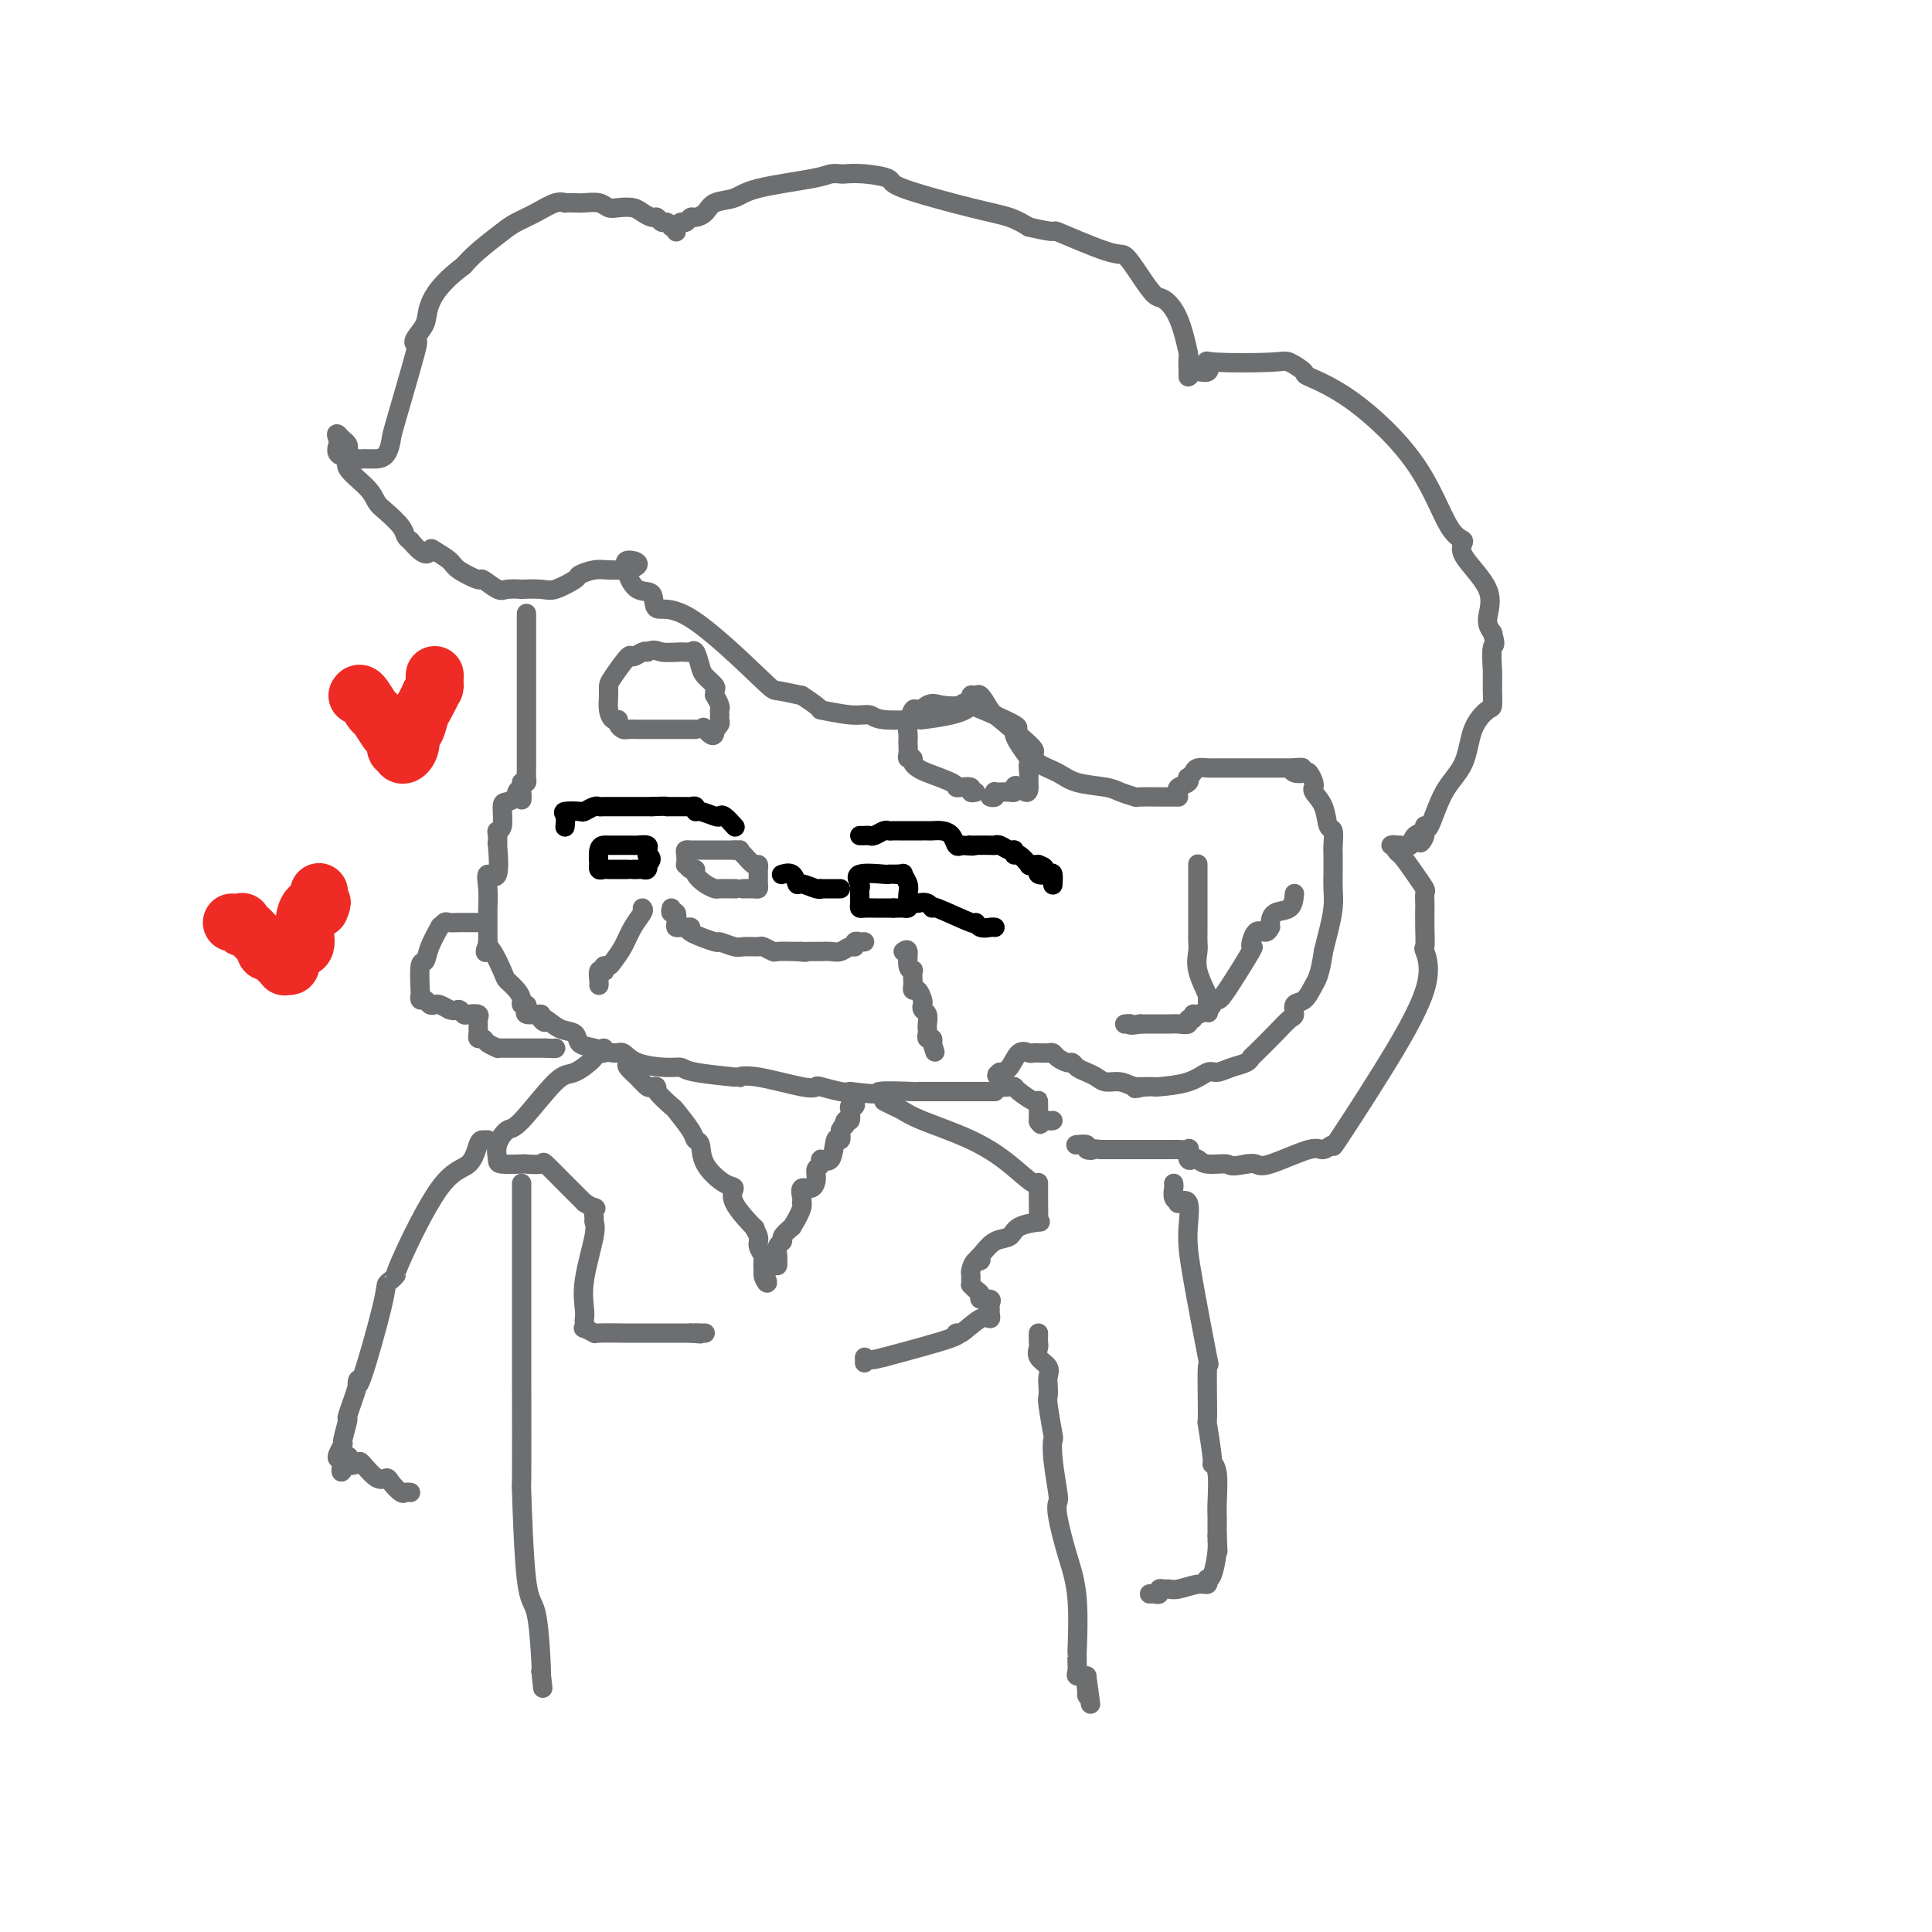 <svg viewBox='0 0 400 400' version='1.1' xmlns='http://www.w3.org/2000/svg' xmlns:xlink='http://www.w3.org/1999/xlink'><g fill='none' stroke='rgb(109,110,112)' stroke-width='4' stroke-linecap='round' stroke-linejoin='round'><path d='M109,127c0.000,1.783 0.000,3.567 0,5c-0.000,1.433 -0.000,2.517 0,3c0.000,0.483 0.000,0.366 0,1c-0.000,0.634 -0.000,2.018 0,2c0.000,-0.018 0.000,-1.439 0,2c-0.000,3.439 -0.000,11.737 0,15c0.000,3.263 0.001,1.491 0,1c-0.001,-0.491 -0.003,0.299 0,1c0.003,0.701 0.011,1.312 0,2c-0.011,0.688 -0.041,1.455 0,2c0.041,0.545 0.155,0.870 0,1c-0.155,0.130 -0.577,0.065 -1,0'/><path d='M108,162c-0.087,5.879 0.197,3.078 0,2c-0.197,-1.078 -0.875,-0.432 -1,0c-0.125,0.432 0.302,0.651 0,1c-0.302,0.349 -1.335,0.827 -2,1c-0.665,0.173 -0.963,0.042 -1,1c-0.037,0.958 0.186,3.007 0,4c-0.186,0.993 -0.780,0.930 -1,1c-0.220,0.070 -0.067,0.272 0,1c0.067,0.728 0.046,1.982 0,2c-0.046,0.018 -0.117,-1.199 0,0c0.117,1.199 0.424,4.816 0,6c-0.424,1.184 -1.578,-0.063 -2,0c-0.422,0.063 -0.113,1.437 0,3c0.113,1.563 0.030,3.317 0,4c-0.030,0.683 -0.008,0.297 0,1c0.008,0.703 0.002,2.497 0,3c-0.002,0.503 -0.001,-0.285 0,0c0.001,0.285 0.000,1.642 0,3'/><path d='M101,195c-0.637,4.280 -0.731,0.982 0,1c0.731,0.018 2.286,3.354 3,5c0.714,1.646 0.587,1.603 1,2c0.413,0.397 1.365,1.233 2,2c0.635,0.767 0.953,1.463 1,2c0.047,0.537 -0.177,0.914 0,1c0.177,0.086 0.755,-0.121 1,0c0.245,0.121 0.159,0.568 0,1c-0.159,0.432 -0.389,0.847 0,1c0.389,0.153 1.397,0.044 2,0c0.603,-0.044 0.802,-0.022 1,0'/><path d='M112,210c1.677,2.577 0.370,1.521 0,1c-0.370,-0.521 0.196,-0.505 1,0c0.804,0.505 1.847,1.498 3,2c1.153,0.502 2.416,0.511 3,1c0.584,0.489 0.488,1.458 1,2c0.512,0.542 1.631,0.657 3,1c1.369,0.343 2.986,0.914 4,1c1.014,0.086 1.424,-0.314 2,0c0.576,0.314 1.319,1.342 3,2c1.681,0.658 4.301,0.947 6,1c1.699,0.053 2.476,-0.132 3,0c0.524,0.132 0.794,0.579 3,1c2.206,0.421 6.346,0.817 8,1c1.654,0.183 0.822,0.153 1,0c0.178,-0.153 1.368,-0.430 4,0c2.632,0.430 6.708,1.565 9,2c2.292,0.435 2.800,0.168 3,0c0.200,-0.168 0.092,-0.238 1,0c0.908,0.238 2.831,0.782 4,1c1.169,0.218 1.585,0.109 2,0'/><path d='M176,226c7.756,0.928 5.147,0.249 6,0c0.853,-0.249 5.169,-0.067 7,0c1.831,0.067 1.176,0.018 1,0c-0.176,-0.018 0.125,-0.005 1,0c0.875,0.005 2.322,0.001 3,0c0.678,-0.001 0.586,-0.000 1,0c0.414,0.000 1.333,0.000 2,0c0.667,-0.000 1.083,-0.000 2,0c0.917,0.000 2.337,0.000 3,0c0.663,-0.000 0.570,-0.000 1,0c0.430,0.000 1.383,0.000 2,0c0.617,-0.000 0.897,-0.000 1,0c0.103,0.000 0.029,0.000 0,0c-0.029,-0.000 -0.015,-0.000 0,0'/><path d='M139,188c-0.111,0.475 -0.223,0.950 0,1c0.223,0.050 0.780,-0.326 1,0c0.220,0.326 0.103,1.355 0,2c-0.103,0.645 -0.190,0.907 0,1c0.190,0.093 0.658,0.019 1,0c0.342,-0.019 0.558,0.018 1,0c0.442,-0.018 1.109,-0.092 1,0c-0.109,0.092 -0.995,0.350 0,1c0.995,0.650 3.871,1.691 5,2c1.129,0.309 0.511,-0.114 1,0c0.489,0.114 2.086,0.766 3,1c0.914,0.234 1.146,0.049 2,0c0.854,-0.049 2.331,0.039 3,0c0.669,-0.039 0.530,-0.206 1,0c0.470,0.206 1.550,0.786 2,1c0.450,0.214 0.272,0.061 1,0c0.728,-0.061 2.364,-0.031 4,0'/><path d='M165,197c2.880,0.309 1.579,0.083 1,0c-0.579,-0.083 -0.436,-0.023 0,0c0.436,0.023 1.166,0.007 2,0c0.834,-0.007 1.771,-0.006 2,0c0.229,0.006 -0.250,0.017 0,0c0.250,-0.017 1.229,-0.061 2,0c0.771,0.061 1.334,0.227 2,0c0.666,-0.227 1.436,-0.845 2,-1c0.564,-0.155 0.922,0.155 1,0c0.078,-0.155 -0.123,-0.773 0,-1c0.123,-0.227 0.572,-0.061 1,0c0.428,0.061 0.837,0.017 1,0c0.163,-0.017 0.082,-0.009 0,0'/><path d='M133,188c0.180,0.182 0.361,0.364 0,1c-0.361,0.636 -1.263,1.724 -2,3c-0.737,1.276 -1.308,2.738 -2,4c-0.692,1.262 -1.505,2.325 -2,3c-0.495,0.675 -0.672,0.964 -1,1c-0.328,0.036 -0.806,-0.180 -1,0c-0.194,0.180 -0.105,0.756 0,1c0.105,0.244 0.224,0.157 0,0c-0.224,-0.157 -0.792,-0.382 -1,0c-0.208,0.382 -0.056,1.372 0,2c0.056,0.628 0.016,0.894 0,1c-0.016,0.106 -0.008,0.053 0,0'/><path d='M187,197c0.453,-0.305 0.906,-0.611 1,0c0.094,0.611 -0.171,2.138 0,3c0.171,0.862 0.777,1.058 1,1c0.223,-0.058 0.063,-0.371 0,0c-0.063,0.371 -0.027,1.427 0,2c0.027,0.573 0.046,0.664 0,1c-0.046,0.336 -0.157,0.916 0,1c0.157,0.084 0.582,-0.329 1,0c0.418,0.329 0.830,1.401 1,2c0.170,0.599 0.098,0.724 0,1c-0.098,0.276 -0.222,0.704 0,1c0.222,0.296 0.791,0.462 1,1c0.209,0.538 0.060,1.450 0,2c-0.060,0.550 -0.030,0.739 0,1c0.030,0.261 0.060,0.596 0,1c-0.060,0.404 -0.208,0.878 0,1c0.208,0.122 0.774,-0.108 1,0c0.226,0.108 0.113,0.554 0,1'/><path d='M193,216c1.000,3.167 0.500,1.583 0,0'/><path d='M139,47c-0.335,-0.455 -0.670,-0.909 -1,-1c-0.330,-0.091 -0.654,0.182 -1,0c-0.346,-0.182 -0.715,-0.820 -1,-1c-0.285,-0.180 -0.485,0.096 -1,0c-0.515,-0.096 -1.344,-0.565 -2,-1c-0.656,-0.435 -1.138,-0.834 -2,-1c-0.862,-0.166 -2.103,-0.097 -3,0c-0.897,0.097 -1.450,0.222 -2,0c-0.550,-0.222 -1.099,-0.791 -2,-1c-0.901,-0.209 -2.155,-0.058 -3,0c-0.845,0.058 -1.282,0.021 -2,0c-0.718,-0.021 -1.719,-0.027 -2,0c-0.281,0.027 0.156,0.088 0,0c-0.156,-0.088 -0.906,-0.326 -2,0c-1.094,0.326 -2.534,1.217 -4,2c-1.466,0.783 -2.960,1.457 -4,2c-1.040,0.543 -1.626,0.954 -3,2c-1.374,1.046 -3.535,2.727 -5,4c-1.465,1.273 -2.232,2.136 -3,3'/><path d='M96,55c-4.805,3.623 -6.317,6.180 -7,8c-0.683,1.820 -0.537,2.901 -1,4c-0.463,1.099 -1.535,2.215 -2,3c-0.465,0.785 -0.323,1.240 0,1c0.323,-0.240 0.826,-1.175 0,2c-0.826,3.175 -2.981,10.458 -4,14c-1.019,3.542 -0.903,3.341 -1,4c-0.097,0.659 -0.408,2.176 -1,3c-0.592,0.824 -1.467,0.954 -2,1c-0.533,0.046 -0.725,0.009 -1,0c-0.275,-0.009 -0.634,0.009 -1,0c-0.366,-0.009 -0.738,-0.044 -1,0c-0.262,0.044 -0.413,0.166 -1,0c-0.587,-0.166 -1.610,-0.622 -2,-1c-0.390,-0.378 -0.146,-0.679 0,-1c0.146,-0.321 0.193,-0.663 0,-1c-0.193,-0.337 -0.627,-0.668 -1,-1c-0.373,-0.332 -0.687,-0.666 -1,-1'/><path d='M70,90c-0.629,-0.578 -0.200,0.476 0,1c0.200,0.524 0.172,0.517 0,1c-0.172,0.483 -0.488,1.456 0,2c0.488,0.544 1.782,0.658 2,1c0.218,0.342 -0.639,0.910 0,2c0.639,1.090 2.773,2.701 4,4c1.227,1.299 1.547,2.284 2,3c0.453,0.716 1.039,1.161 2,2c0.961,0.839 2.297,2.072 3,3c0.703,0.928 0.772,1.551 1,2c0.228,0.449 0.614,0.725 1,1'/><path d='M85,112c3.210,3.883 3.737,2.590 4,2c0.263,-0.590 0.264,-0.475 1,0c0.736,0.475 2.207,1.312 3,2c0.793,0.688 0.906,1.228 2,2c1.094,0.772 3.167,1.776 4,2c0.833,0.224 0.426,-0.332 1,0c0.574,0.332 2.128,1.553 3,2c0.872,0.447 1.060,0.122 2,0c0.940,-0.122 2.631,-0.039 3,0c0.369,0.039 -0.583,0.036 0,0c0.583,-0.036 2.701,-0.104 4,0c1.299,0.104 1.778,0.382 3,0c1.222,-0.382 3.185,-1.423 4,-2c0.815,-0.577 0.481,-0.691 1,-1c0.519,-0.309 1.892,-0.815 3,-1c1.108,-0.185 1.952,-0.050 3,0c1.048,0.050 2.299,0.014 3,0c0.701,-0.014 0.850,-0.007 1,0'/><path d='M130,118c4.172,-1.190 1.101,-2.164 0,-2c-1.101,0.164 -0.232,1.468 0,2c0.232,0.532 -0.174,0.293 0,1c0.174,0.707 0.926,2.361 2,3c1.074,0.639 2.470,0.261 3,1c0.530,0.739 0.195,2.593 1,3c0.805,0.407 2.752,-0.633 7,2c4.248,2.633 10.798,8.940 14,12c3.202,3.060 3.058,2.874 4,3c0.942,0.126 2.971,0.563 5,1'/><path d='M166,144c5.243,3.399 3.351,2.897 4,3c0.649,0.103 3.840,0.813 6,1c2.160,0.187 3.291,-0.148 4,0c0.709,0.148 0.996,0.780 3,1c2.004,0.220 5.723,0.027 7,0c1.277,-0.027 0.111,0.113 1,0c0.889,-0.113 3.834,-0.477 6,-1c2.166,-0.523 3.553,-1.204 4,-2c0.447,-0.796 -0.045,-1.708 0,-2c0.045,-0.292 0.628,0.037 1,0c0.372,-0.037 0.535,-0.439 1,0c0.465,0.439 1.233,1.720 2,3'/><path d='M205,147c0.127,0.352 -0.556,-0.268 1,1c1.556,1.268 5.351,4.423 7,6c1.649,1.577 1.152,1.574 1,2c-0.152,0.426 0.041,1.280 1,2c0.959,0.720 2.685,1.307 4,2c1.315,0.693 2.218,1.492 4,2c1.782,0.508 4.442,0.725 6,1c1.558,0.275 2.014,0.610 3,1c0.986,0.390 2.503,0.837 3,1c0.497,0.163 -0.024,0.044 1,0c1.024,-0.044 3.594,-0.012 5,0c1.406,0.012 1.648,0.003 2,0c0.352,-0.003 0.815,-0.001 1,0c0.185,0.001 0.093,0.000 0,0'/><path d='M244,164c-0.225,-0.341 -0.449,-0.683 0,-1c0.449,-0.317 1.572,-0.611 2,-1c0.428,-0.389 0.161,-0.875 0,-1c-0.161,-0.125 -0.215,0.110 0,0c0.215,-0.110 0.699,-0.565 1,-1c0.301,-0.435 0.419,-0.849 1,-1c0.581,-0.151 1.627,-0.041 2,0c0.373,0.041 0.075,0.011 1,0c0.925,-0.011 3.074,-0.003 4,0c0.926,0.003 0.629,0.001 1,0c0.371,-0.001 1.409,-0.000 3,0c1.591,0.000 3.736,0.000 5,0c1.264,-0.000 1.648,-0.000 2,0c0.352,0.000 0.672,0.000 1,0c0.328,-0.000 0.664,-0.000 1,0'/><path d='M268,159c3.123,-0.059 0.932,-0.205 0,0c-0.932,0.205 -0.604,0.763 0,1c0.604,0.237 1.483,0.154 2,0c0.517,-0.154 0.673,-0.379 1,0c0.327,0.379 0.827,1.363 1,2c0.173,0.637 0.021,0.928 0,1c-0.021,0.072 0.089,-0.074 0,0c-0.089,0.074 -0.378,0.370 0,1c0.378,0.630 1.422,1.595 2,3c0.578,1.405 0.691,3.251 1,4c0.309,0.749 0.815,0.401 1,1c0.185,0.599 0.050,2.143 0,3c-0.050,0.857 -0.016,1.026 0,2c0.016,0.974 0.015,2.753 0,4c-0.015,1.247 -0.045,1.963 0,3c0.045,1.037 0.166,2.395 0,4c-0.166,1.605 -0.619,3.459 -1,5c-0.381,1.541 -0.691,2.771 -1,4'/><path d='M274,197c-0.674,4.815 -1.359,5.852 -2,7c-0.641,1.148 -1.237,2.406 -2,3c-0.763,0.594 -1.693,0.524 -2,1c-0.307,0.476 0.009,1.500 0,2c-0.009,0.500 -0.344,0.477 -1,1c-0.656,0.523 -1.635,1.593 -3,3c-1.365,1.407 -3.118,3.152 -4,4c-0.882,0.848 -0.893,0.800 -1,1c-0.107,0.200 -0.311,0.649 -1,1c-0.689,0.351 -1.863,0.606 -3,1c-1.137,0.394 -2.237,0.929 -3,1c-0.763,0.071 -1.188,-0.321 -2,0c-0.812,0.321 -2.010,1.354 -4,2c-1.990,0.646 -4.770,0.905 -6,1c-1.230,0.095 -0.908,0.026 -1,0c-0.092,-0.026 -0.598,-0.007 -1,0c-0.402,0.007 -0.701,0.004 -1,0'/><path d='M237,225c-3.452,0.756 -1.582,0.147 -1,0c0.582,-0.147 -0.123,0.168 -1,0c-0.877,-0.168 -1.926,-0.818 -3,-1c-1.074,-0.182 -2.172,0.105 -3,0c-0.828,-0.105 -1.387,-0.602 -2,-1c-0.613,-0.398 -1.281,-0.698 -2,-1c-0.719,-0.302 -1.488,-0.607 -2,-1c-0.512,-0.393 -0.766,-0.876 -1,-1c-0.234,-0.124 -0.448,0.110 -1,0c-0.552,-0.110 -1.444,-0.566 -2,-1c-0.556,-0.434 -0.778,-0.848 -1,-1c-0.222,-0.152 -0.444,-0.044 -1,0c-0.556,0.044 -1.447,0.022 -2,0c-0.553,-0.022 -0.767,-0.045 -1,0c-0.233,0.045 -0.485,0.156 -1,0c-0.515,-0.156 -1.292,-0.581 -2,0c-0.708,0.581 -1.345,2.166 -2,3c-0.655,0.834 -1.327,0.917 -2,1'/><path d='M207,222c-1.245,0.801 -0.358,0.803 0,1c0.358,0.197 0.188,0.591 0,1c-0.188,0.409 -0.394,0.835 0,1c0.394,0.165 1.388,0.069 2,0c0.612,-0.069 0.844,-0.110 1,0c0.156,0.110 0.238,0.373 1,1c0.762,0.627 2.204,1.620 3,2c0.796,0.380 0.945,0.148 1,0c0.055,-0.148 0.015,-0.211 0,0c-0.015,0.211 -0.004,0.696 0,1c0.004,0.304 0.001,0.428 0,1c-0.001,0.572 -0.000,1.592 0,2c0.000,0.408 0.000,0.204 0,0'/><path d='M215,232c1.132,1.547 -0.037,0.415 0,0c0.037,-0.415 1.279,-0.112 2,0c0.721,0.112 0.920,0.032 1,0c0.080,-0.032 0.040,-0.016 0,0'/><path d='M99,191c0.200,0.000 0.401,0.000 0,0c-0.401,-0.000 -1.402,-0.001 -2,0c-0.598,0.001 -0.791,0.005 -1,0c-0.209,-0.005 -0.432,-0.019 -1,0c-0.568,0.019 -1.479,0.070 -2,0c-0.521,-0.070 -0.650,-0.260 -1,0c-0.350,0.260 -0.921,0.968 -1,1c-0.079,0.032 0.333,-0.614 0,0c-0.333,0.614 -1.409,2.489 -2,4c-0.591,1.511 -0.695,2.658 -1,3c-0.305,0.342 -0.811,-0.119 -1,1c-0.189,1.119 -0.062,3.820 0,5c0.062,1.180 0.058,0.838 0,1c-0.058,0.162 -0.171,0.827 0,1c0.171,0.173 0.626,-0.147 1,0c0.374,0.147 0.667,0.761 1,1c0.333,0.239 0.705,0.103 1,0c0.295,-0.103 0.513,-0.172 1,0c0.487,0.172 1.244,0.586 2,1'/><path d='M93,209c1.328,0.559 1.648,-0.043 2,0c0.352,0.043 0.735,0.733 1,1c0.265,0.267 0.411,0.113 1,0c0.589,-0.113 1.622,-0.185 2,0c0.378,0.185 0.100,0.628 0,1c-0.100,0.372 -0.024,0.673 0,1c0.024,0.327 -0.006,0.679 0,1c0.006,0.321 0.048,0.612 0,1c-0.048,0.388 -0.185,0.875 0,1c0.185,0.125 0.694,-0.110 1,0c0.306,0.110 0.409,0.565 1,1c0.591,0.435 1.668,0.849 2,1c0.332,0.151 -0.082,0.041 0,0c0.082,-0.041 0.658,-0.011 1,0c0.342,0.011 0.448,0.003 1,0c0.552,-0.003 1.550,-0.001 3,0c1.450,0.001 3.352,0.000 4,0c0.648,-0.000 0.042,-0.000 0,0c-0.042,0.000 0.479,0.000 1,0'/><path d='M113,217c2.311,0.156 2.089,0.044 2,0c-0.089,-0.044 -0.044,-0.022 0,0'/><path d='M140,48c-0.090,-0.301 -0.180,-0.602 0,-1c0.180,-0.398 0.629,-0.893 1,-1c0.371,-0.107 0.664,0.175 1,0c0.336,-0.175 0.716,-0.805 1,-1c0.284,-0.195 0.473,0.047 1,0c0.527,-0.047 1.391,-0.383 2,-1c0.609,-0.617 0.964,-1.514 2,-2c1.036,-0.486 2.754,-0.561 4,-1c1.246,-0.439 2.020,-1.242 5,-2c2.980,-0.758 8.168,-1.472 11,-2c2.832,-0.528 3.310,-0.871 4,-1c0.690,-0.129 1.592,-0.045 2,0c0.408,0.045 0.323,0.050 1,0c0.677,-0.050 2.116,-0.155 4,0c1.884,0.155 4.212,0.569 5,1c0.788,0.431 0.036,0.878 3,2c2.964,1.122 9.644,2.917 14,4c4.356,1.083 6.387,1.452 8,2c1.613,0.548 2.806,1.274 4,2'/><path d='M213,47c7.150,1.689 4.525,0.411 6,1c1.475,0.589 7.052,3.045 10,4c2.948,0.955 3.269,0.407 4,1c0.731,0.593 1.874,2.325 3,4c1.126,1.675 2.235,3.294 3,4c0.765,0.706 1.186,0.501 2,1c0.814,0.499 2.022,1.704 3,4c0.978,2.296 1.726,5.684 2,7c0.274,1.316 0.073,0.559 0,1c-0.073,0.441 -0.020,2.080 0,3c0.020,0.920 0.006,1.120 0,1c-0.006,-0.120 -0.003,-0.560 0,-1'/><path d='M246,77c0.357,1.669 0.249,0.343 1,0c0.751,-0.343 2.359,0.299 3,0c0.641,-0.299 0.313,-1.537 0,-2c-0.313,-0.463 -0.612,-0.151 2,0c2.612,0.151 8.134,0.141 11,0c2.866,-0.141 3.076,-0.411 4,0c0.924,0.411 2.560,1.504 3,2c0.440,0.496 -0.318,0.394 1,1c1.318,0.606 4.712,1.919 9,5c4.288,3.081 9.469,7.929 13,13c3.531,5.071 5.411,10.366 7,13c1.589,2.634 2.887,2.606 3,3c0.113,0.394 -0.959,1.209 0,3c0.959,1.791 3.951,4.559 5,7c1.049,2.441 0.157,4.555 0,6c-0.157,1.445 0.422,2.223 1,3'/><path d='M309,131c0.928,3.334 0.249,2.169 0,3c-0.249,0.831 -0.067,3.660 0,5c0.067,1.340 0.018,1.193 0,1c-0.018,-0.193 -0.006,-0.432 0,0c0.006,0.432 0.005,1.537 0,2c-0.005,0.463 -0.016,0.286 0,1c0.016,0.714 0.059,2.318 0,3c-0.059,0.682 -0.218,0.440 -1,1c-0.782,0.560 -2.185,1.921 -3,4c-0.815,2.079 -1.042,4.875 -2,7c-0.958,2.125 -2.649,3.580 -4,6c-1.351,2.420 -2.364,5.805 -3,7c-0.636,1.195 -0.896,0.198 -1,0c-0.104,-0.198 -0.052,0.401 0,1'/><path d='M295,172c-2.055,4.281 -0.191,1.985 0,1c0.191,-0.985 -1.290,-0.657 -2,0c-0.710,0.657 -0.650,1.644 -1,2c-0.350,0.356 -1.110,0.082 -2,0c-0.890,-0.082 -1.909,0.030 -2,0c-0.091,-0.030 0.745,-0.200 1,0c0.255,0.200 -0.070,0.772 0,1c0.070,0.228 0.535,0.114 1,0'/><path d='M290,176c-0.923,0.649 -0.731,0.272 0,1c0.731,0.728 2.000,2.560 3,4c1.000,1.440 1.732,2.488 2,3c0.268,0.512 0.072,0.488 0,1c-0.072,0.512 -0.021,1.558 0,2c0.021,0.442 0.012,0.279 0,1c-0.012,0.721 -0.028,2.327 0,4c0.028,1.673 0.101,3.414 0,4c-0.101,0.586 -0.375,0.019 0,1c0.375,0.981 1.401,3.511 0,8c-1.401,4.489 -5.227,10.937 -9,17c-3.773,6.063 -7.494,11.741 -9,14c-1.506,2.259 -0.798,1.099 -1,1c-0.202,-0.099 -1.314,0.863 -2,1c-0.686,0.137 -0.947,-0.551 -3,0c-2.053,0.551 -5.899,2.341 -8,3c-2.101,0.659 -2.457,0.188 -3,0c-0.543,-0.188 -1.271,-0.094 -2,0'/><path d='M258,241c-3.632,0.758 -3.211,0.153 -4,0c-0.789,-0.153 -2.786,0.148 -4,0c-1.214,-0.148 -1.644,-0.743 -2,-1c-0.356,-0.257 -0.639,-0.174 -1,0c-0.361,0.174 -0.802,0.439 -1,0c-0.198,-0.439 -0.154,-1.582 0,-2c0.154,-0.418 0.419,-0.112 0,0c-0.419,0.112 -1.520,0.030 -2,0c-0.480,-0.030 -0.339,-0.008 -1,0c-0.661,0.008 -2.126,0.002 -3,0c-0.874,-0.002 -1.158,-0.001 -2,0c-0.842,0.001 -2.242,0.000 -3,0c-0.758,-0.000 -0.873,-0.000 -1,0c-0.127,0.000 -0.265,0.000 -1,0c-0.735,-0.000 -2.067,-0.000 -3,0c-0.933,0.000 -1.466,0.000 -2,0'/><path d='M228,238c-5.025,-0.480 -2.587,-0.181 -2,0c0.587,0.181 -0.678,0.244 -1,0c-0.322,-0.244 0.298,-0.797 0,-1c-0.298,-0.203 -1.514,-0.058 -2,0c-0.486,0.058 -0.243,0.029 0,0'/></g>
<g fill='none' stroke='rgb(0,0,0)' stroke-width='4' stroke-linecap='round' stroke-linejoin='round'><path d='M178,173c0.325,0.008 0.650,0.016 1,0c0.350,-0.016 0.724,-0.057 1,0c0.276,0.057 0.455,0.211 1,0c0.545,-0.211 1.455,-0.789 2,-1c0.545,-0.211 0.723,-0.057 1,0c0.277,0.057 0.651,0.015 1,0c0.349,-0.015 0.671,-0.004 1,0c0.329,0.004 0.666,0.001 1,0c0.334,-0.001 0.667,-0.000 1,0c0.333,0.000 0.666,0.000 1,0c0.334,-0.000 0.670,-0.001 1,0c0.330,0.001 0.656,0.002 1,0c0.344,-0.002 0.708,-0.007 1,0c0.292,0.007 0.512,0.027 1,0c0.488,-0.027 1.244,-0.100 2,0c0.756,0.100 1.511,0.373 2,1c0.489,0.627 0.711,1.608 1,2c0.289,0.392 0.644,0.196 1,0'/><path d='M199,175c3.721,0.309 2.524,0.083 2,0c-0.524,-0.083 -0.376,-0.022 0,0c0.376,0.022 0.978,0.005 1,0c0.022,-0.005 -0.538,0.003 0,0c0.538,-0.003 2.172,-0.016 3,0c0.828,0.016 0.848,0.061 1,0c0.152,-0.061 0.435,-0.229 1,0c0.565,0.229 1.413,0.853 2,1c0.587,0.147 0.913,-0.185 1,0c0.087,0.185 -0.065,0.887 0,1c0.065,0.113 0.346,-0.362 1,0c0.654,0.362 1.680,1.561 2,2c0.320,0.439 -0.068,0.118 0,0c0.068,-0.118 0.591,-0.034 1,0c0.409,0.034 0.705,0.017 1,0'/><path d='M215,179c2.468,0.861 0.637,1.013 0,1c-0.637,-0.013 -0.080,-0.192 0,0c0.080,0.192 -0.318,0.756 0,1c0.318,0.244 1.353,0.169 2,0c0.647,-0.169 0.905,-0.430 1,0c0.095,0.430 0.027,1.551 0,2c-0.027,0.449 -0.014,0.224 0,0'/><path d='M117,171c-0.023,0.197 -0.047,0.393 0,0c0.047,-0.393 0.163,-1.377 0,-2c-0.163,-0.623 -0.605,-0.885 0,-1c0.605,-0.115 2.256,-0.083 3,0c0.744,0.083 0.581,0.219 1,0c0.419,-0.219 1.422,-0.791 2,-1c0.578,-0.209 0.732,-0.056 1,0c0.268,0.056 0.649,0.015 1,0c0.351,-0.015 0.671,-0.004 1,0c0.329,0.004 0.665,0.001 1,0c0.335,-0.001 0.667,-0.000 1,0c0.333,0.000 0.667,0.000 1,0c0.333,-0.000 0.667,-0.000 1,0c0.333,0.000 0.667,0.000 1,0c0.333,-0.000 0.667,-0.000 1,0c0.333,0.000 0.667,0.000 1,0c0.333,-0.000 0.667,-0.000 1,0c0.333,0.000 0.667,0.000 1,0'/><path d='M135,167c3.432,-0.155 3.013,-0.041 3,0c-0.013,0.041 0.378,0.010 1,0c0.622,-0.010 1.473,0.001 2,0c0.527,-0.001 0.731,-0.015 1,0c0.269,0.015 0.604,0.060 1,0c0.396,-0.060 0.852,-0.226 1,0c0.148,0.226 -0.011,0.843 0,1c0.011,0.157 0.193,-0.147 1,0c0.807,0.147 2.241,0.743 3,1c0.759,0.257 0.844,0.174 1,0c0.156,-0.174 0.382,-0.438 1,0c0.618,0.438 1.628,1.580 2,2c0.372,0.420 0.106,0.120 0,0c-0.106,-0.120 -0.053,-0.060 0,0'/></g>
<g fill='none' stroke='rgb(109,110,112)' stroke-width='4' stroke-linecap='round' stroke-linejoin='round'><path d='M152,184c0.321,0.004 0.642,0.009 0,0c-0.642,-0.009 -2.248,-0.031 -3,0c-0.752,0.031 -0.649,0.115 -1,0c-0.351,-0.115 -1.156,-0.427 -2,-1c-0.844,-0.573 -1.729,-1.406 -2,-2c-0.271,-0.594 0.071,-0.950 0,-1c-0.071,-0.050 -0.556,0.207 -1,0c-0.444,-0.207 -0.848,-0.879 -1,-1c-0.152,-0.121 -0.053,0.307 0,0c0.053,-0.307 0.059,-1.350 0,-2c-0.059,-0.650 -0.181,-0.906 0,-1c0.181,-0.094 0.667,-0.025 1,0c0.333,0.025 0.513,0.007 1,0c0.487,-0.007 1.280,-0.002 2,0c0.720,0.002 1.368,0.000 2,0c0.632,-0.000 1.247,-0.000 2,0c0.753,0.000 1.644,0.000 2,0c0.356,-0.000 0.178,-0.000 0,0'/><path d='M152,176c1.741,-0.027 1.093,-0.095 1,0c-0.093,0.095 0.367,0.353 1,1c0.633,0.647 1.437,1.682 2,2c0.563,0.318 0.883,-0.083 1,0c0.117,0.083 0.029,0.649 0,1c-0.029,0.351 -0.001,0.486 0,1c0.001,0.514 -0.025,1.406 0,2c0.025,0.594 0.099,0.891 0,1c-0.099,0.109 -0.373,0.029 -1,0c-0.627,-0.029 -1.608,-0.008 -2,0c-0.392,0.008 -0.196,0.004 0,0'/><path d='M144,151c-1.241,-0.000 -2.482,-0.000 -3,0c-0.518,0.000 -0.312,0.000 -1,0c-0.688,-0.000 -2.268,-0.000 -3,0c-0.732,0.000 -0.616,0.001 -1,0c-0.384,-0.001 -1.270,-0.003 -2,0c-0.730,0.003 -1.305,0.011 -2,0c-0.695,-0.011 -1.509,-0.040 -2,0c-0.491,0.040 -0.657,0.149 -1,0c-0.343,-0.149 -0.862,-0.557 -1,-1c-0.138,-0.443 0.106,-0.920 0,-1c-0.106,-0.080 -0.564,0.238 -1,0c-0.436,-0.238 -0.852,-1.032 -1,-2c-0.148,-0.968 -0.027,-2.111 0,-3c0.027,-0.889 -0.039,-1.524 0,-2c0.039,-0.476 0.182,-0.793 1,-2c0.818,-1.207 2.312,-3.303 3,-4c0.688,-0.697 0.570,0.005 1,0c0.430,-0.005 1.409,-0.716 2,-1c0.591,-0.284 0.796,-0.142 1,0'/><path d='M134,135c1.549,-0.770 1.921,-0.197 3,0c1.079,0.197 2.865,0.016 4,0c1.135,-0.016 1.618,0.132 2,0c0.382,-0.132 0.663,-0.544 1,0c0.337,0.544 0.732,2.045 1,3c0.268,0.955 0.411,1.364 1,2c0.589,0.636 1.626,1.498 2,2c0.374,0.502 0.086,0.645 0,1c-0.086,0.355 0.030,0.921 0,1c-0.030,0.079 -0.204,-0.330 0,0c0.204,0.330 0.788,1.398 1,2c0.212,0.602 0.053,0.740 0,1c-0.053,0.260 -0.000,0.644 0,1c0.000,0.356 -0.051,0.683 0,1c0.051,0.317 0.206,0.624 0,1c-0.206,0.376 -0.773,0.822 -1,1c-0.227,0.178 -0.113,0.089 0,0'/><path d='M148,151c0.178,2.489 -1.378,0.711 -2,0c-0.622,-0.711 -0.311,-0.356 0,0'/><path d='M202,164c-0.475,0.112 -0.949,0.224 -1,0c-0.051,-0.224 0.323,-0.785 0,-1c-0.323,-0.215 -1.343,-0.085 -2,0c-0.657,0.085 -0.951,0.125 -1,0c-0.049,-0.125 0.145,-0.416 -1,-1c-1.145,-0.584 -3.631,-1.462 -5,-2c-1.369,-0.538 -1.621,-0.734 -2,-1c-0.379,-0.266 -0.886,-0.600 -1,-1c-0.114,-0.400 0.166,-0.867 0,-1c-0.166,-0.133 -0.776,0.067 -1,0c-0.224,-0.067 -0.061,-0.401 0,-1c0.061,-0.599 0.019,-1.464 0,-2c-0.019,-0.536 -0.017,-0.742 0,-1c0.017,-0.258 0.049,-0.569 0,-1c-0.049,-0.431 -0.178,-0.981 0,-2c0.178,-1.019 0.663,-2.505 1,-3c0.337,-0.495 0.525,0.001 1,0c0.475,-0.001 1.238,-0.501 2,-1'/><path d='M192,146c1.048,-0.635 1.668,-0.224 3,0c1.332,0.224 3.377,0.260 4,0c0.623,-0.260 -0.177,-0.818 2,0c2.177,0.818 7.329,3.010 9,4c1.671,0.990 -0.141,0.776 0,2c0.141,1.224 2.234,3.886 3,5c0.766,1.114 0.205,0.680 0,1c-0.205,0.320 -0.055,1.395 0,2c0.055,0.605 0.015,0.740 0,1c-0.015,0.260 -0.004,0.646 0,1c0.004,0.354 0.002,0.677 0,1'/><path d='M213,163c0.074,2.027 -1.241,0.596 -2,0c-0.759,-0.596 -0.964,-0.356 -1,0c-0.036,0.356 0.095,0.826 0,1c-0.095,0.174 -0.417,0.050 -1,0c-0.583,-0.050 -1.428,-0.028 -2,0c-0.572,0.028 -0.872,0.060 -1,0c-0.128,-0.060 -0.086,-0.212 0,0c0.086,0.212 0.215,0.788 0,1c-0.215,0.212 -0.776,0.061 -1,0c-0.224,-0.061 -0.112,-0.030 0,0'/><path d='M248,179c-0.000,-0.099 -0.000,-0.198 0,0c0.000,0.198 0.000,0.692 0,1c-0.000,0.308 -0.000,0.428 0,1c0.000,0.572 0.000,1.595 0,2c-0.000,0.405 -0.000,0.192 0,1c0.000,0.808 0.001,2.638 0,4c-0.001,1.362 -0.002,2.256 0,3c0.002,0.744 0.008,1.338 0,2c-0.008,0.662 -0.030,1.393 0,2c0.030,0.607 0.111,1.091 0,2c-0.111,0.909 -0.415,2.245 0,4c0.415,1.755 1.547,3.930 2,5c0.453,1.070 0.226,1.035 0,1'/><path d='M250,207c0.333,4.667 0.167,2.333 0,0'/><path d='M268,185c-0.113,1.207 -0.226,2.413 -1,3c-0.774,0.587 -2.210,0.554 -3,1c-0.790,0.446 -0.936,1.370 -1,2c-0.064,0.630 -0.047,0.966 0,1c0.047,0.034 0.122,-0.233 0,0c-0.122,0.233 -0.442,0.966 -1,1c-0.558,0.034 -1.354,-0.632 -2,0c-0.646,0.632 -1.144,2.561 -1,3c0.144,0.439 0.929,-0.611 0,1c-0.929,1.611 -3.571,5.884 -5,8c-1.429,2.116 -1.643,2.074 -2,2c-0.357,-0.074 -0.856,-0.178 -1,0c-0.144,0.178 0.068,0.640 0,1c-0.068,0.360 -0.415,0.617 -1,1c-0.585,0.383 -1.409,0.891 -2,1c-0.591,0.109 -0.949,-0.181 -1,0c-0.051,0.181 0.207,0.833 0,1c-0.207,0.167 -0.878,-0.151 -1,0c-0.122,0.151 0.304,0.773 0,1c-0.304,0.227 -1.339,0.061 -2,0c-0.661,-0.061 -0.947,-0.016 -2,0c-1.053,0.016 -2.872,0.005 -4,0c-1.128,-0.005 -1.564,-0.002 -2,0'/><path d='M236,212c-2.560,0.464 -1.958,0.125 -2,0c-0.042,-0.125 -0.726,-0.036 -1,0c-0.274,0.036 -0.137,0.018 0,0'/></g>
<g fill='none' stroke='rgb(0,0,0)' stroke-width='4' stroke-linecap='round' stroke-linejoin='round'><path d='M130,180c-0.333,-0.000 -0.666,-0.000 -1,0c-0.334,0.000 -0.668,0.001 -1,0c-0.332,-0.001 -0.664,-0.005 -1,0c-0.336,0.005 -0.678,0.018 -1,0c-0.322,-0.018 -0.623,-0.068 -1,0c-0.377,0.068 -0.830,0.253 -1,0c-0.170,-0.253 -0.058,-0.943 0,-1c0.058,-0.057 0.061,0.521 0,0c-0.061,-0.521 -0.186,-2.140 0,-3c0.186,-0.860 0.684,-0.963 1,-1c0.316,-0.037 0.451,-0.010 1,0c0.549,0.010 1.514,0.002 2,0c0.486,-0.002 0.494,0.002 1,0c0.506,-0.002 1.508,-0.012 2,0c0.492,0.012 0.472,0.044 1,0c0.528,-0.044 1.604,-0.166 2,0c0.396,0.166 0.113,0.619 0,1c-0.113,0.381 -0.057,0.691 0,1'/><path d='M134,177c1.551,0.624 0.427,1.684 0,2c-0.427,0.316 -0.157,-0.111 0,0c0.157,0.111 0.199,0.762 0,1c-0.199,0.238 -0.641,0.064 -1,0c-0.359,-0.064 -0.635,-0.017 -1,0c-0.365,0.017 -0.819,0.005 -1,0c-0.181,-0.005 -0.091,-0.002 0,0'/><path d='M185,188c-0.335,-0.000 -0.671,-0.000 -1,0c-0.329,0.000 -0.652,0.001 -1,0c-0.348,-0.001 -0.720,-0.002 -1,0c-0.280,0.002 -0.467,0.008 -1,0c-0.533,-0.008 -1.411,-0.030 -2,0c-0.589,0.030 -0.890,0.114 -1,0c-0.110,-0.114 -0.028,-0.425 0,-1c0.028,-0.575 0.003,-1.416 0,-2c-0.003,-0.584 0.017,-0.913 0,-1c-0.017,-0.087 -0.072,0.068 0,0c0.072,-0.068 0.271,-0.358 0,-1c-0.271,-0.642 -1.012,-1.636 0,-2c1.012,-0.364 3.776,-0.098 5,0c1.224,0.098 0.906,0.026 1,0c0.094,-0.026 0.598,-0.008 1,0c0.402,0.008 0.701,0.004 1,0'/><path d='M186,181c1.404,-0.096 0.913,-0.337 1,0c0.087,0.337 0.752,1.253 1,2c0.248,0.747 0.078,1.324 0,2c-0.078,0.676 -0.063,1.449 0,2c0.063,0.551 0.174,0.880 0,1c-0.174,0.120 -0.634,0.032 -1,0c-0.366,-0.032 -0.637,-0.009 -1,0c-0.363,0.009 -0.818,0.002 -1,0c-0.182,-0.002 -0.091,-0.001 0,0'/><path d='M190,187c0.707,-0.138 1.415,-0.276 2,0c0.585,0.276 1.049,0.968 1,1c-0.049,0.032 -0.609,-0.594 1,0c1.609,0.594 5.387,2.408 7,3c1.613,0.592 1.059,-0.037 1,0c-0.059,0.037 0.376,0.742 1,1c0.624,0.258 1.437,0.069 2,0c0.563,-0.069 0.875,-0.020 1,0c0.125,0.020 0.062,0.010 0,0'/><path d='M174,184c-0.371,0.001 -0.741,0.001 -1,0c-0.259,-0.001 -0.405,-0.005 -1,0c-0.595,0.005 -1.637,0.017 -2,0c-0.363,-0.017 -0.046,-0.065 0,0c0.046,0.065 -0.177,0.242 -1,0c-0.823,-0.242 -2.245,-0.902 -3,-1c-0.755,-0.098 -0.841,0.365 -1,0c-0.159,-0.365 -0.389,-1.560 -1,-2c-0.611,-0.440 -1.603,-0.126 -2,0c-0.397,0.126 -0.198,0.063 0,0'/></g>
<g fill='none' stroke='rgb(109,110,112)' stroke-width='4' stroke-linecap='round' stroke-linejoin='round'><path d='M130,220c-0.171,0.257 -0.343,0.513 0,1c0.343,0.487 1.199,1.203 2,2c0.801,0.797 1.546,1.675 2,2c0.454,0.325 0.616,0.098 1,0c0.384,-0.098 0.989,-0.066 1,0c0.011,0.066 -0.572,0.165 0,1c0.572,0.835 2.301,2.407 3,3c0.699,0.593 0.370,0.209 1,1c0.630,0.791 2.220,2.759 3,4c0.780,1.241 0.750,1.757 1,2c0.250,0.243 0.781,0.215 1,1c0.219,0.785 0.127,2.384 1,4c0.873,1.616 2.712,3.251 4,4c1.288,0.749 2.023,0.613 2,1c-0.023,0.387 -0.806,1.297 0,3c0.806,1.703 3.200,4.201 4,5c0.800,0.799 0.004,-0.099 0,0c-0.004,0.099 0.783,1.195 1,2c0.217,0.805 -0.138,1.319 0,2c0.138,0.681 0.768,1.530 1,2c0.232,0.470 0.066,0.563 0,1c-0.066,0.437 -0.033,1.219 0,2'/><path d='M158,263c1.906,4.374 0.171,2.308 0,1c-0.171,-1.308 1.221,-1.860 2,-2c0.779,-0.140 0.945,0.131 1,0c0.055,-0.131 -0.001,-0.664 0,-1c0.001,-0.336 0.058,-0.474 0,-1c-0.058,-0.526 -0.232,-1.440 0,-2c0.232,-0.560 0.870,-0.766 1,-1c0.130,-0.234 -0.249,-0.495 0,-1c0.249,-0.505 1.124,-1.252 2,-2'/><path d='M164,254c1.381,-2.236 1.832,-3.325 2,-4c0.168,-0.675 0.051,-0.936 0,-1c-0.051,-0.064 -0.038,0.068 0,0c0.038,-0.068 0.100,-0.337 0,-1c-0.100,-0.663 -0.362,-1.721 0,-2c0.362,-0.279 1.349,0.222 2,0c0.651,-0.222 0.966,-1.166 1,-2c0.034,-0.834 -0.212,-1.560 0,-2c0.212,-0.440 0.884,-0.596 1,-1c0.116,-0.404 -0.322,-1.056 0,-1c0.322,0.056 1.406,0.819 2,0c0.594,-0.819 0.698,-3.221 1,-4c0.302,-0.779 0.800,0.063 1,0c0.200,-0.063 0.100,-1.032 0,-2'/><path d='M174,234c1.789,-3.252 1.263,-1.383 1,-1c-0.263,0.383 -0.263,-0.719 0,-1c0.263,-0.281 0.788,0.261 1,0c0.212,-0.261 0.109,-1.324 0,-2c-0.109,-0.676 -0.225,-0.965 0,-1c0.225,-0.035 0.791,0.183 1,0c0.209,-0.183 0.060,-0.767 0,-1c-0.060,-0.233 -0.030,-0.117 0,0'/><path d='M125,217c0.076,0.421 0.151,0.842 0,1c-0.151,0.158 -0.529,0.052 -1,0c-0.471,-0.052 -1.036,-0.052 -1,0c0.036,0.052 0.673,0.155 0,1c-0.673,0.845 -2.657,2.431 -4,3c-1.343,0.569 -2.044,0.121 -4,2c-1.956,1.879 -5.165,6.087 -7,8c-1.835,1.913 -2.295,1.532 -3,2c-0.705,0.468 -1.656,1.785 -2,3c-0.344,1.215 -0.081,2.326 0,3c0.081,0.674 -0.020,0.909 1,1c1.020,0.091 3.161,0.036 4,0c0.839,-0.036 0.377,-0.054 1,0c0.623,0.054 2.332,0.179 3,0c0.668,-0.179 0.295,-0.664 1,0c0.705,0.664 2.487,2.475 4,4c1.513,1.525 2.756,2.762 4,4'/><path d='M121,249c3.235,1.973 2.323,0.907 2,1c-0.323,0.093 -0.059,1.345 0,2c0.059,0.655 -0.089,0.715 0,1c0.089,0.285 0.416,0.797 0,3c-0.416,2.203 -1.575,6.097 -2,9c-0.425,2.903 -0.116,4.815 0,6c0.116,1.185 0.039,1.642 0,2c-0.039,0.358 -0.039,0.618 0,1c0.039,0.382 0.119,0.887 0,1c-0.119,0.113 -0.436,-0.166 0,0c0.436,0.166 1.627,0.776 2,1c0.373,0.224 -0.071,0.060 1,0c1.071,-0.060 3.659,-0.016 5,0c1.341,0.016 1.437,0.004 2,0c0.563,-0.004 1.593,-0.001 3,0c1.407,0.001 3.192,0.000 4,0c0.808,-0.000 0.641,-0.000 1,0c0.359,0.000 1.246,0.000 2,0c0.754,-0.000 1.377,-0.000 2,0'/><path d='M143,276c3.585,0.309 1.549,0.083 1,0c-0.549,-0.083 0.391,-0.022 1,0c0.609,0.022 0.888,0.006 1,0c0.112,-0.006 0.056,-0.003 0,0'/><path d='M183,228c0.674,0.346 1.347,0.692 2,1c0.653,0.308 1.285,0.578 2,1c0.715,0.422 1.512,0.996 4,2c2.488,1.004 6.667,2.439 10,4c3.333,1.561 5.822,3.248 8,5c2.178,1.752 4.047,3.570 5,4c0.953,0.430 0.991,-0.526 1,0c0.009,0.526 -0.011,2.535 0,4c0.011,1.465 0.054,2.386 0,3c-0.054,0.614 -0.205,0.923 0,1c0.205,0.077 0.768,-0.076 0,0c-0.768,0.076 -2.866,0.381 -4,1c-1.134,0.619 -1.305,1.551 -2,2c-0.695,0.449 -1.913,0.414 -3,1c-1.087,0.586 -2.044,1.793 -3,3'/><path d='M203,260c-1.812,1.493 -0.342,1.226 0,1c0.342,-0.226 -0.444,-0.410 -1,0c-0.556,0.410 -0.882,1.416 -1,2c-0.118,0.584 -0.029,0.748 0,1c0.029,0.252 -0.002,0.592 0,1c0.002,0.408 0.037,0.884 0,1c-0.037,0.116 -0.146,-0.127 0,0c0.146,0.127 0.547,0.626 1,1c0.453,0.374 0.959,0.625 1,1c0.041,0.375 -0.382,0.873 0,1c0.382,0.127 1.567,-0.119 2,0c0.433,0.119 0.112,0.603 0,1c-0.112,0.397 -0.015,0.706 0,1c0.015,0.294 -0.050,0.572 0,1c0.050,0.428 0.216,1.005 0,1c-0.216,-0.005 -0.815,-0.593 -2,0c-1.185,0.593 -2.957,2.365 -4,3c-1.043,0.635 -1.358,0.132 -1,0c0.358,-0.132 1.388,0.105 -1,1c-2.388,0.895 -8.194,2.447 -14,4'/><path d='M183,281c-4.310,1.179 -4.083,0.125 -4,0c0.083,-0.125 0.024,0.679 0,1c-0.024,0.321 -0.012,0.161 0,0'/><path d='M243,245c0.035,0.224 0.069,0.448 0,1c-0.069,0.552 -0.243,1.431 0,2c0.243,0.569 0.902,0.826 1,1c0.098,0.174 -0.365,0.263 0,0c0.365,-0.263 1.559,-0.879 2,0c0.441,0.879 0.128,3.251 0,5c-0.128,1.749 -0.073,2.874 0,4c0.073,1.126 0.162,2.253 1,7c0.838,4.747 2.425,13.116 3,16c0.575,2.884 0.139,0.285 0,2c-0.139,1.715 0.019,7.744 0,10c-0.019,2.256 -0.215,0.740 0,2c0.215,1.260 0.842,5.297 1,7c0.158,1.703 -0.154,1.074 0,1c0.154,-0.074 0.773,0.409 1,2c0.227,1.591 0.061,4.289 0,6c-0.061,1.711 -0.016,2.434 0,3c0.016,0.566 0.004,0.977 0,1c-0.004,0.023 -0.001,-0.340 0,0c0.001,0.340 0.000,1.383 0,2c-0.000,0.617 -0.000,0.809 0,1'/><path d='M252,318c0.297,5.906 0.041,2.170 0,1c-0.041,-1.170 0.134,0.227 0,2c-0.134,1.773 -0.576,3.924 -1,5c-0.424,1.076 -0.831,1.077 -1,1c-0.169,-0.077 -0.101,-0.231 0,0c0.101,0.231 0.235,0.847 0,1c-0.235,0.153 -0.837,-0.156 -2,0c-1.163,0.156 -2.885,0.778 -4,1c-1.115,0.222 -1.622,0.045 -2,0c-0.378,-0.045 -0.627,0.040 -1,0c-0.373,-0.040 -0.871,-0.207 -1,0c-0.129,0.207 0.110,0.787 0,1c-0.110,0.213 -0.568,0.057 -1,0c-0.432,-0.057 -0.838,-0.016 -1,0c-0.162,0.016 -0.081,0.008 0,0'/><path d='M108,245c-0.000,0.230 -0.000,0.460 0,1c0.000,0.540 0.000,1.389 0,2c-0.000,0.611 -0.000,0.983 0,1c0.000,0.017 0.000,-0.321 0,1c-0.000,1.321 -0.000,4.301 0,6c0.000,1.699 0.000,2.118 0,2c-0.000,-0.118 -0.000,-0.774 0,0c0.000,0.774 0.000,2.977 0,4c-0.000,1.023 -0.001,0.866 0,1c0.001,0.134 0.002,0.558 0,4c-0.002,3.442 -0.008,9.901 0,18c0.008,8.099 0.030,17.838 0,21c-0.030,3.162 -0.113,-0.252 0,3c0.113,3.252 0.422,13.171 1,18c0.578,4.829 1.425,4.569 2,7c0.575,2.431 0.879,7.552 1,10c0.121,2.448 0.061,2.224 0,2'/><path d='M112,346c0.667,6.167 0.333,3.083 0,0'/><path d='M101,236c-0.338,-0.001 -0.677,-0.003 -1,0c-0.323,0.003 -0.632,0.010 -1,1c-0.368,0.990 -0.795,2.962 -2,4c-1.205,1.038 -3.188,1.142 -6,5c-2.812,3.858 -6.452,11.470 -8,15c-1.548,3.530 -1.003,2.980 -1,3c0.003,0.020 -0.536,0.611 -1,1c-0.464,0.389 -0.854,0.575 -1,1c-0.146,0.425 -0.047,1.089 -1,5c-0.953,3.911 -2.958,11.068 -4,14c-1.042,2.932 -1.120,1.637 -1,1c0.120,-0.637 0.440,-0.617 0,1c-0.440,1.617 -1.638,4.832 -2,6c-0.362,1.168 0.112,0.288 0,1c-0.112,0.712 -0.812,3.014 -1,4c-0.188,0.986 0.135,0.656 0,1c-0.135,0.344 -0.729,1.362 -1,2c-0.271,0.638 -0.220,0.897 0,1c0.220,0.103 0.610,0.052 1,0'/><path d='M71,302c-1.135,5.512 0.528,1.292 1,0c0.472,-1.292 -0.249,0.343 0,1c0.249,0.657 1.466,0.335 2,0c0.534,-0.335 0.385,-0.685 1,0c0.615,0.685 1.996,2.404 3,3c1.004,0.596 1.632,0.069 2,0c0.368,-0.069 0.477,0.321 1,1c0.523,0.679 1.460,1.646 2,2c0.540,0.354 0.684,0.095 1,0c0.316,-0.095 0.805,-0.027 1,0c0.195,0.027 0.098,0.014 0,0'/><path d='M215,276c-0.016,0.780 -0.033,1.560 0,2c0.033,0.440 0.114,0.540 0,1c-0.114,0.460 -0.423,1.279 0,2c0.423,0.721 1.576,1.344 2,2c0.424,0.656 0.117,1.347 0,2c-0.117,0.653 -0.045,1.269 0,2c0.045,0.731 0.064,1.577 0,2c-0.064,0.423 -0.210,0.421 0,2c0.210,1.579 0.775,4.737 1,6c0.225,1.263 0.111,0.630 0,1c-0.111,0.370 -0.221,1.741 0,4c0.221,2.259 0.771,5.405 1,7c0.229,1.595 0.138,1.637 0,2c-0.138,0.363 -0.324,1.045 0,3c0.324,1.955 1.159,5.181 2,8c0.841,2.819 1.690,5.231 2,9c0.310,3.769 0.082,8.894 0,11c-0.082,2.106 -0.016,1.191 0,1c0.016,-0.191 -0.016,0.340 0,1c0.016,0.660 0.081,1.447 0,2c-0.081,0.553 -0.309,0.872 0,1c0.309,0.128 1.154,0.064 2,0'/><path d='M225,347c1.547,11.105 0.415,3.368 0,1c-0.415,-2.368 -0.112,0.632 0,2c0.112,1.368 0.032,1.105 0,1c-0.032,-0.105 -0.016,-0.053 0,0'/></g>
<g fill='none' stroke='rgb(238,43,36)' stroke-width='12' stroke-linecap='round' stroke-linejoin='round'><path d='M74,144c0.212,-0.332 0.424,-0.664 1,0c0.576,0.664 1.517,2.323 2,3c0.483,0.677 0.506,0.371 1,1c0.494,0.629 1.457,2.192 2,3c0.543,0.808 0.667,0.861 1,1c0.333,0.139 0.877,0.364 1,1c0.123,0.636 -0.173,1.681 0,2c0.173,0.319 0.816,-0.090 1,0c0.184,0.090 -0.091,0.678 0,1c0.091,0.322 0.549,0.378 1,0c0.451,-0.378 0.894,-1.189 1,-2c0.106,-0.811 -0.126,-1.622 0,-2c0.126,-0.378 0.608,-0.322 1,-1c0.392,-0.678 0.693,-2.089 1,-3c0.307,-0.911 0.621,-1.322 1,-2c0.379,-0.678 0.823,-1.622 1,-2c0.177,-0.378 0.089,-0.189 0,0'/><path d='M89,144c1.155,-2.190 1.042,-1.667 1,-2c-0.042,-0.333 -0.012,-1.524 0,-2c0.012,-0.476 0.006,-0.238 0,0'/><path d='M48,191c0.843,0.036 1.686,0.073 2,0c0.314,-0.073 0.098,-0.255 0,0c-0.098,0.255 -0.079,0.948 0,1c0.079,0.052 0.219,-0.538 1,0c0.781,0.538 2.202,2.205 3,3c0.798,0.795 0.974,0.720 1,1c0.026,0.280 -0.098,0.916 0,1c0.098,0.084 0.418,-0.384 1,0c0.582,0.384 1.428,1.620 2,2c0.572,0.380 0.872,-0.096 1,0c0.128,0.096 0.084,0.765 0,1c-0.084,0.235 -0.207,0.038 0,0c0.207,-0.038 0.745,0.084 1,0c0.255,-0.084 0.228,-0.374 0,-1c-0.228,-0.626 -0.656,-1.590 0,-2c0.656,-0.410 2.397,-0.267 3,-1c0.603,-0.733 0.069,-2.341 0,-4c-0.069,-1.659 0.328,-3.370 1,-4c0.672,-0.630 1.621,-0.180 2,0c0.379,0.180 0.190,0.090 0,0'/><path d='M66,188c1.238,-1.810 0.333,-0.833 0,-1c-0.333,-0.167 -0.095,-1.476 0,-2c0.095,-0.524 0.048,-0.262 0,0'/></g>
</svg>
